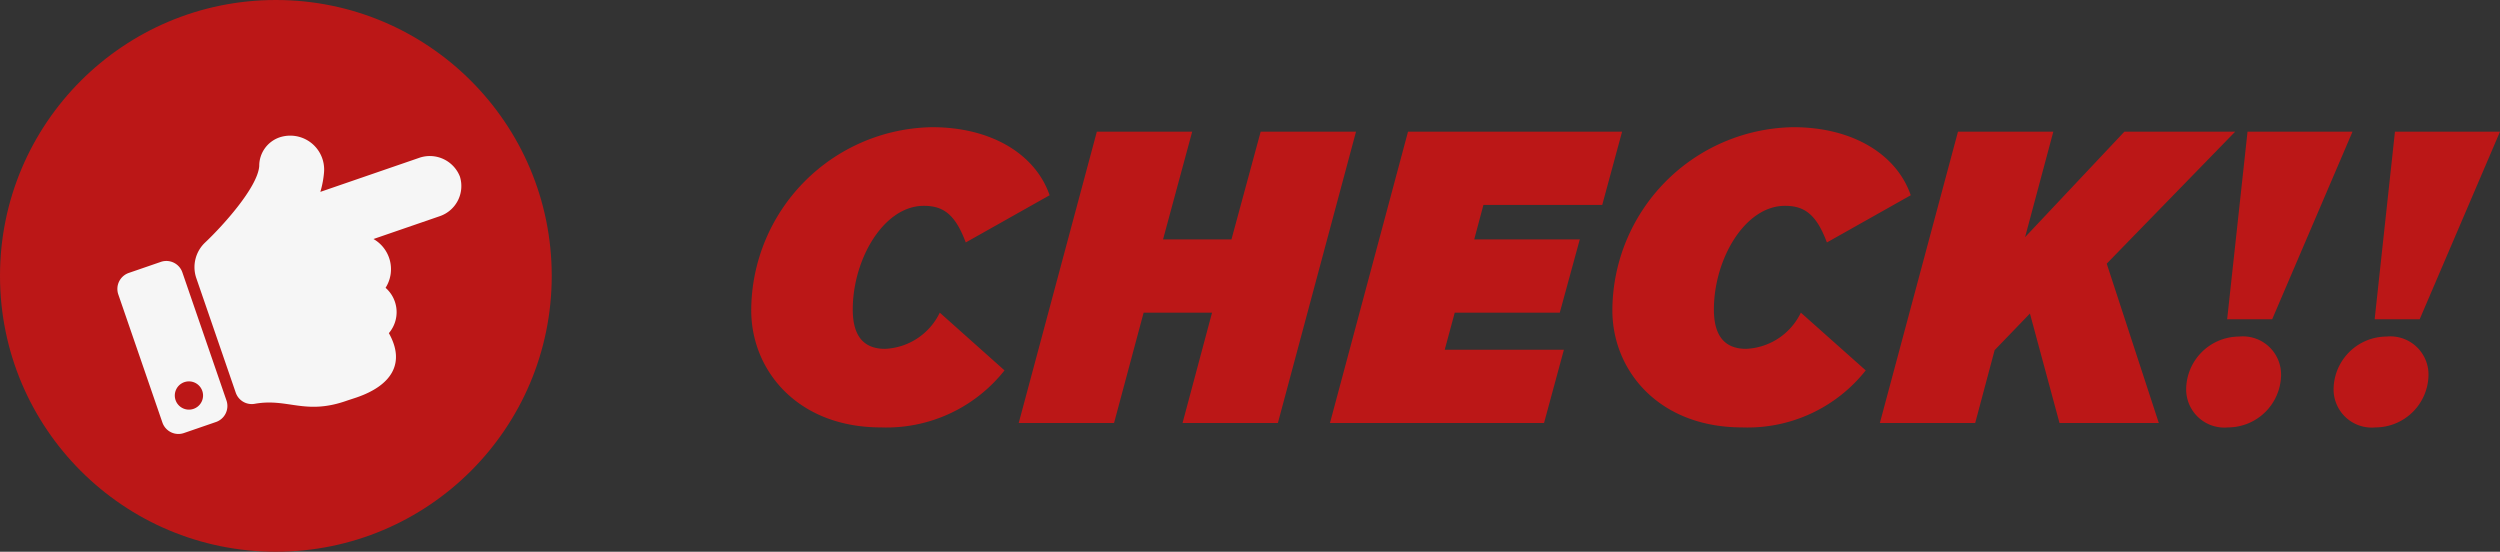 <svg xmlns="http://www.w3.org/2000/svg" width="135.936" height="30" viewBox="0 0 135.936 30"><rect x="0" y="0" width="135.936" height="30" fill="#333333" stroke="none"/><g transform="translate(-3235 -1423)"><circle cx="15" cy="15" r="15" transform="translate(3235 1423)" fill="#bb1717"/><path d="M19.649,5.206A1.731,1.731,0,0,1,17.93,6.888H14.1a1.888,1.888,0,0,1-.242,2.723A1.758,1.758,0,0,1,13.225,12c.344,1.886-.842,2.735-2.786,2.735-.105,0-.509-.008-.614-.007-2.378.006-2.951-1.192-4.748-1.47a.92.92,0,0,1-.778-.91V5.767h0A1.842,1.842,0,0,1,5.391,4.084C6.5,3.585,9.052,2.2,9.518,1.116A1.636,1.636,0,0,1,11.053,0a1.843,1.843,0,0,1,1.693,2.568,5.216,5.216,0,0,1-.543.956H17.93a1.758,1.758,0,0,1,1.719,1.682ZM3.684,5.219v7.368a.921.921,0,0,1-.921.921H.921A.921.921,0,0,1,0,12.588V5.219A.921.921,0,0,1,.921,4.3H2.763A.921.921,0,0,1,3.684,5.219ZM2.61,11.667a.768.768,0,1,0-.768.768A.768.768,0,0,0,2.61,11.667Z" transform="translate(3239.733 1434.074) rotate(-19)" fill="#f6f6f6"/><path d="M-39.1.24a8.183,8.183,0,0,0,6.72-3.1L-35.9-6A3.469,3.469,0,0,1-38.88-4.032c-1.176,0-1.752-.72-1.752-2.136,0-2.736,1.68-5.64,3.864-5.64,1.032,0,1.7.432,2.28,1.992l4.56-2.568c-.768-2.232-3.168-3.7-6.384-3.7a9.992,9.992,0,0,0-9.84,9.96C-46.152-2.856-43.632.24-39.1.24ZM-22.7,0h5.184l4.248-15.84h-5.184L-20.04-9.984h-3.72l1.584-5.856H-27.36L-31.608,0h5.184l1.608-6h3.72Zm8.016,0h11.64l1.08-3.984h-6.48L-7.9-6h5.712L-1.1-9.984H-6.84l.5-1.872H.12L1.2-15.84H-10.44ZM7.728.24a8.183,8.183,0,0,0,6.72-3.1L10.92-6A3.469,3.469,0,0,1,7.944-4.032c-1.176,0-1.752-.72-1.752-2.136,0-2.736,1.68-5.64,3.864-5.64,1.032,0,1.7.432,2.28,1.992l4.56-2.568c-.768-2.232-3.168-3.7-6.384-3.7A9.992,9.992,0,0,0,.672-6.12C.672-2.856,3.192.24,7.728.24ZM15.216,0H20.4l1.056-3.96,1.92-1.992L24.984,0h5.4L27.552-8.664l6.984-7.176H28.512l-5.4,5.736,1.536-5.736H19.464ZM34.152.24a2.892,2.892,0,0,0,2.88-2.832A2.076,2.076,0,0,0,34.752-4.7a2.892,2.892,0,0,0-2.88,2.832A2.076,2.076,0,0,0,34.152.24ZM34.1-5.64h2.448l4.368-10.2H35.208ZM42.168.24a2.892,2.892,0,0,0,2.88-2.832A2.076,2.076,0,0,0,42.768-4.7a2.892,2.892,0,0,0-2.88,2.832A2.076,2.076,0,0,0,42.168.24ZM42.12-5.64h2.448l4.368-10.2H43.224Z" transform="translate(3322 1446)" fill="#bb1717"/></g></svg>